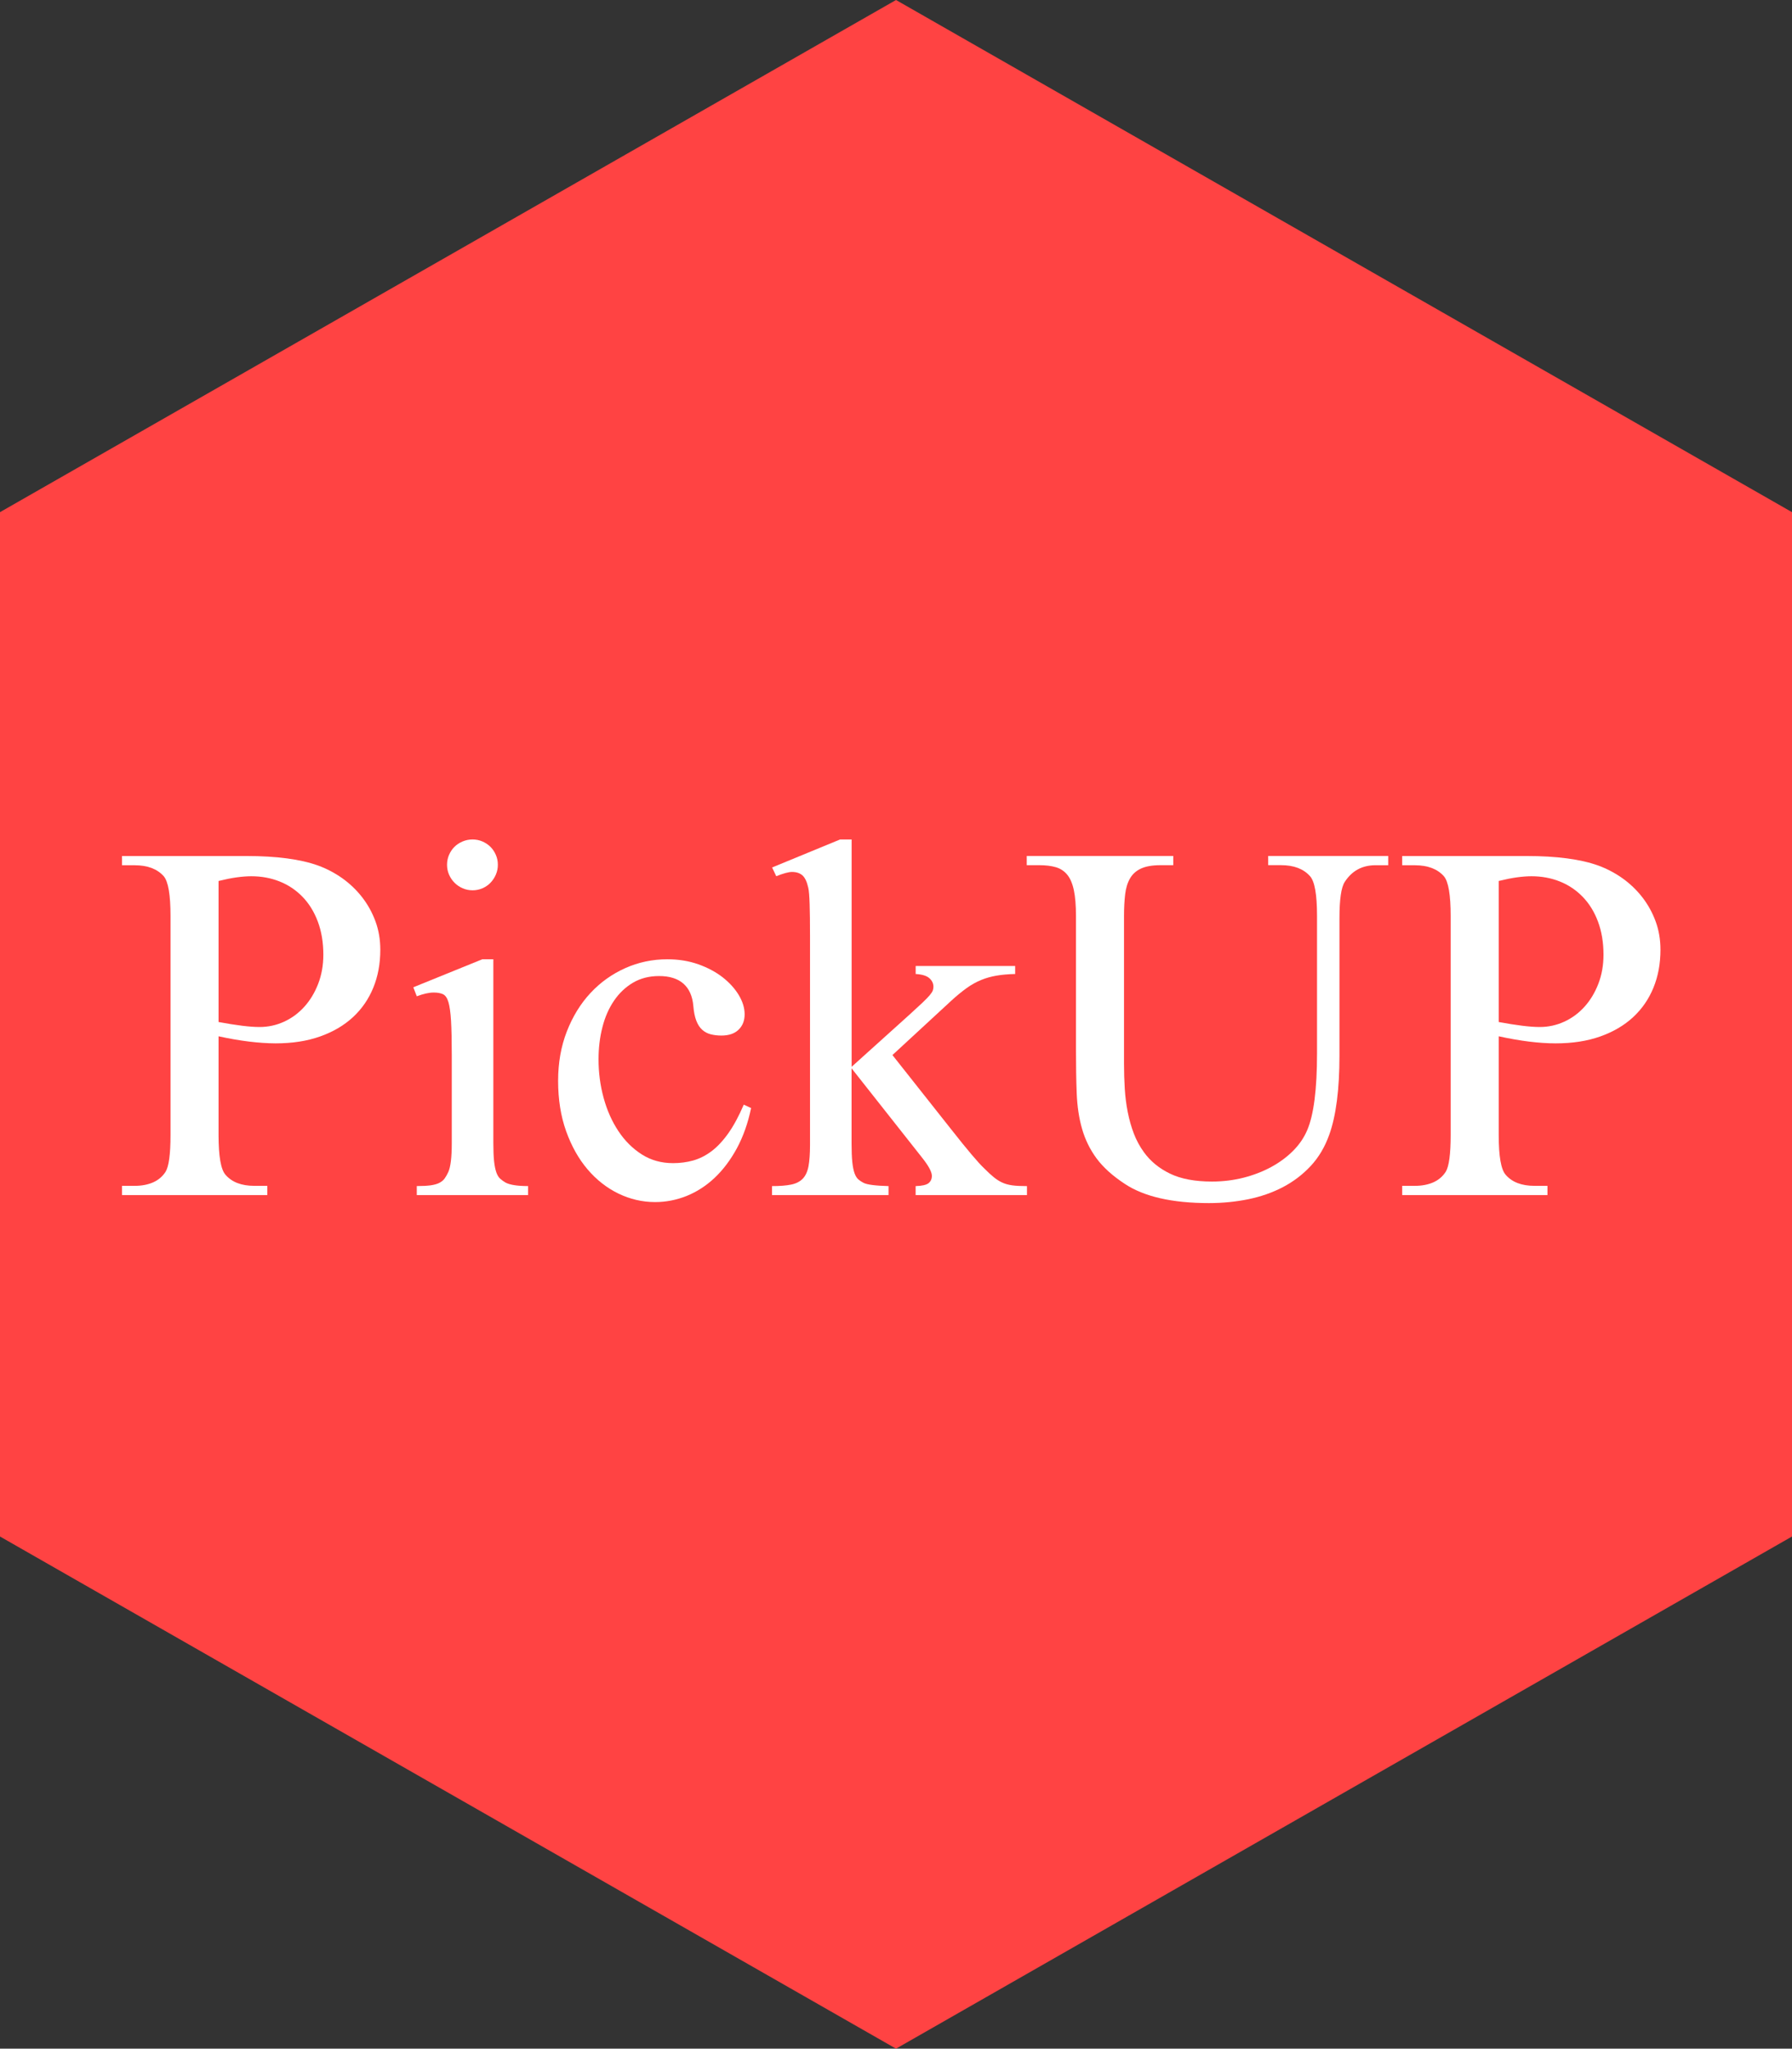 <?xml version="1.0" encoding="utf-8"?>
<!-- Generator: Adobe Illustrator 16.0.0, SVG Export Plug-In . SVG Version: 6.00 Build 0)  -->
<!DOCTYPE svg PUBLIC "-//W3C//DTD SVG 1.1//EN" "http://www.w3.org/Graphics/SVG/1.1/DTD/svg11.dtd">
<svg version="1.1" id="レイヤー_1" xmlns="http://www.w3.org/2000/svg" xmlns:xlink="http://www.w3.org/1999/xlink" x="0px"
	 y="0px" width="55.993px" height="64.001px" viewBox="0 0 55.993 64.001" enable-background="new 0 0 55.993 64.001"
	 xml:space="preserve">
<rect x="0" y="0" width="55.993" height="64.001" fill="#333333" stroke="none"/>
<path fill="#FF4343" d="M27.997,0l27.996,16v32.001l-27.996,16L0,48.001V16L27.997,0z"/>
<g>
	<path fill="#FFFFFF" d="M6.829,32.374v3.086c0,0.666,0.073,1.08,0.219,1.242c0.198,0.229,0.497,0.344,0.898,0.344h0.406v0.289
		H3.813v-0.289h0.398c0.219,0,0.41-0.037,0.574-0.109c0.164-0.073,0.293-0.183,0.387-0.328c0.104-0.167,0.156-0.55,0.156-1.148
		v-6.844c0-0.661-0.07-1.075-0.211-1.242c-0.203-0.229-0.505-0.344-0.906-0.344H3.813v-0.289h3.883c0.942,0,1.69,0.099,2.242,0.297
		c0.271,0.099,0.523,0.232,0.758,0.398c0.234,0.167,0.44,0.363,0.617,0.59c0.177,0.227,0.316,0.478,0.418,0.754
		c0.102,0.276,0.152,0.573,0.152,0.891c0,0.433-0.073,0.827-0.219,1.184c-0.146,0.357-0.358,0.664-0.637,0.922
		c-0.279,0.258-0.621,0.458-1.027,0.602c-0.406,0.144-0.87,0.215-1.391,0.215C8.089,32.592,7.495,32.52,6.829,32.374z M6.829,31.928
		c0.281,0.052,0.527,0.091,0.738,0.117c0.211,0.026,0.392,0.039,0.543,0.039c0.271,0,0.527-0.056,0.77-0.168
		c0.242-0.112,0.453-0.268,0.633-0.469c0.18-0.2,0.323-0.438,0.43-0.715c0.106-0.276,0.16-0.578,0.16-0.906
		c0-0.385-0.058-0.73-0.172-1.035c-0.115-0.305-0.273-0.563-0.477-0.773s-0.441-0.371-0.715-0.48s-0.569-0.164-0.887-0.164
		c-0.136,0-0.288,0.012-0.457,0.035c-0.169,0.023-0.358,0.062-0.566,0.113V31.928z"/>
	<path fill="#FFFFFF" d="M15.415,29.967v5.75c0,0.229,0.008,0.415,0.023,0.559c0.016,0.143,0.039,0.259,0.07,0.348
		c0.031,0.088,0.071,0.154,0.121,0.199c0.049,0.044,0.105,0.084,0.168,0.121c0.135,0.072,0.37,0.109,0.703,0.109v0.281h-3.477
		v-0.281c0.177,0,0.321-0.008,0.434-0.023c0.112-0.016,0.203-0.042,0.273-0.078c0.07-0.037,0.125-0.082,0.164-0.137
		s0.077-0.121,0.113-0.199c0.073-0.162,0.109-0.461,0.109-0.898v-2.758c0-0.453-0.008-0.81-0.023-1.07
		c-0.016-0.26-0.043-0.456-0.082-0.586c-0.039-0.13-0.097-0.212-0.172-0.246c-0.076-0.034-0.171-0.051-0.285-0.051
		c-0.146,0-0.323,0.039-0.531,0.117l-0.109-0.281l2.156-0.875H15.415z M14.766,26.225c0.109,0,0.212,0.021,0.309,0.063
		c0.096,0.042,0.18,0.098,0.25,0.168s0.126,0.154,0.168,0.25c0.042,0.097,0.063,0.199,0.063,0.309s-0.021,0.212-0.063,0.309
		c-0.042,0.097-0.098,0.181-0.168,0.254c-0.07,0.073-0.154,0.13-0.25,0.172c-0.097,0.042-0.199,0.063-0.309,0.063
		s-0.212-0.021-0.309-0.063c-0.097-0.042-0.181-0.099-0.254-0.172c-0.073-0.073-0.13-0.157-0.172-0.254
		c-0.042-0.096-0.063-0.199-0.063-0.309s0.021-0.212,0.063-0.309c0.042-0.096,0.098-0.18,0.168-0.25s0.155-0.126,0.254-0.168
		C14.552,26.246,14.657,26.225,14.766,26.225z"/>
	<path fill="#FFFFFF" d="M23.469,34.616c-0.099,0.474-0.248,0.893-0.445,1.258c-0.198,0.364-0.43,0.672-0.695,0.922
		s-0.558,0.438-0.875,0.566c-0.318,0.127-0.646,0.191-0.984,0.191c-0.401,0-0.784-0.09-1.148-0.266
		c-0.365-0.178-0.687-0.43-0.965-0.758c-0.279-0.328-0.501-0.726-0.668-1.191c-0.167-0.467-0.25-0.991-0.25-1.574
		c0-0.563,0.091-1.077,0.273-1.543c0.182-0.466,0.428-0.866,0.738-1.199c0.31-0.333,0.672-0.592,1.086-0.777
		c0.414-0.185,0.853-0.277,1.316-0.277c0.349,0,0.67,0.052,0.965,0.156c0.294,0.104,0.548,0.24,0.762,0.406
		c0.213,0.167,0.381,0.352,0.504,0.555c0.122,0.203,0.184,0.404,0.184,0.602c0,0.198-0.063,0.358-0.188,0.48
		c-0.125,0.123-0.305,0.184-0.539,0.184c-0.12,0-0.23-0.013-0.332-0.039c-0.102-0.026-0.19-0.073-0.266-0.141
		c-0.076-0.067-0.137-0.161-0.184-0.281c-0.047-0.12-0.078-0.273-0.094-0.461c-0.026-0.307-0.129-0.54-0.309-0.699
		c-0.18-0.159-0.434-0.238-0.762-0.238c-0.308,0-0.578,0.069-0.813,0.207c-0.234,0.138-0.433,0.326-0.594,0.563
		c-0.162,0.237-0.283,0.513-0.363,0.828c-0.081,0.315-0.121,0.65-0.121,1.004c0,0.417,0.053,0.819,0.16,1.208
		c0.106,0.388,0.26,0.732,0.461,1.035c0.2,0.302,0.444,0.544,0.73,0.727c0.286,0.182,0.612,0.273,0.977,0.273
		c0.219,0,0.427-0.027,0.625-0.082c0.198-0.055,0.388-0.15,0.57-0.285c0.182-0.136,0.358-0.322,0.527-0.559
		c0.169-0.237,0.332-0.538,0.488-0.902L23.469,34.616z"/>
	<path fill="#FFFFFF" d="M26.61,26.225v7.102l1.821-1.641c0.166-0.151,0.299-0.273,0.398-0.367c0.098-0.094,0.172-0.17,0.223-0.23
		c0.049-0.06,0.08-0.108,0.094-0.145c0.012-0.036,0.02-0.075,0.02-0.117c0-0.104-0.043-0.194-0.129-0.27
		c-0.086-0.075-0.229-0.118-0.426-0.129v-0.25h3.109v0.25c-0.219,0.005-0.414,0.022-0.582,0.051
		c-0.17,0.029-0.332,0.074-0.484,0.137c-0.154,0.063-0.305,0.147-0.453,0.254c-0.148,0.107-0.309,0.238-0.48,0.395l-1.836,1.695
		l1.836,2.321c0.504,0.641,0.848,1.047,1.031,1.219c0.113,0.114,0.215,0.207,0.301,0.277s0.174,0.126,0.266,0.168
		c0.09,0.041,0.195,0.07,0.313,0.086s0.27,0.023,0.457,0.023v0.281H28.61v-0.281c0.197-0.006,0.332-0.035,0.402-0.09
		s0.105-0.132,0.105-0.23c0-0.125-0.105-0.318-0.313-0.578l-2.196-2.782v2.352c0,0.239,0.008,0.432,0.023,0.578
		c0.016,0.146,0.039,0.262,0.07,0.348s0.07,0.149,0.117,0.191c0.047,0.041,0.102,0.078,0.164,0.109
		c0.109,0.057,0.37,0.091,0.781,0.102v0.281h-3.641v-0.281c0.245,0,0.444-0.016,0.598-0.047c0.153-0.031,0.274-0.093,0.363-0.184
		c0.088-0.092,0.148-0.222,0.18-0.391c0.031-0.17,0.047-0.393,0.047-0.668v-6.516c0-0.417-0.004-0.751-0.012-1.004
		c-0.008-0.252-0.022-0.423-0.043-0.512c-0.042-0.188-0.103-0.316-0.184-0.387c-0.081-0.07-0.189-0.105-0.324-0.105
		c-0.104,0-0.269,0.044-0.492,0.133L24.125,27.1l2.125-0.875H26.61z"/>
	<path fill="#FFFFFF" d="M39.626,27.03v-0.289h3.75v0.289h-0.398c-0.417,0-0.737,0.175-0.961,0.523
		c-0.109,0.167-0.164,0.542-0.164,1.125v4.297c0,1.057-0.106,1.883-0.32,2.477c-0.136,0.38-0.328,0.704-0.578,0.973
		c-0.25,0.268-0.539,0.488-0.867,0.66s-0.688,0.297-1.082,0.379c-0.394,0.08-0.804,0.121-1.23,0.121
		c-1.151,0-2.028-0.201-2.633-0.602c-0.38-0.25-0.673-0.515-0.879-0.793c-0.206-0.279-0.356-0.586-0.453-0.922
		s-0.152-0.709-0.168-1.117c-0.016-0.409-0.023-0.874-0.023-1.395v-4.141c0-0.328-0.022-0.596-0.066-0.805
		c-0.044-0.208-0.113-0.37-0.207-0.484c-0.094-0.114-0.212-0.192-0.355-0.234c-0.144-0.042-0.313-0.063-0.512-0.063h-0.398v-0.289
		h4.578v0.289h-0.406c-0.25,0-0.45,0.035-0.602,0.105s-0.266,0.173-0.344,0.309c-0.078,0.136-0.129,0.302-0.152,0.5
		c-0.023,0.198-0.035,0.422-0.035,0.672v4.617c0,0.26,0.008,0.518,0.023,0.774c0.016,0.255,0.047,0.501,0.094,0.738
		c0.047,0.236,0.11,0.461,0.191,0.672s0.187,0.404,0.316,0.582c0.203,0.281,0.476,0.504,0.816,0.668s0.777,0.246,1.309,0.246
		c0.344,0,0.673-0.041,0.988-0.121c0.315-0.081,0.604-0.193,0.867-0.336c0.263-0.144,0.491-0.313,0.684-0.508
		s0.339-0.41,0.438-0.645c0.203-0.475,0.305-1.273,0.305-2.399v-4.289c0-0.667-0.073-1.081-0.219-1.242
		c-0.203-0.229-0.505-0.344-0.906-0.344H39.626z"/>
	<path fill="#FFFFFF" d="M46.829,32.374v3.086c0,0.666,0.073,1.08,0.219,1.242c0.198,0.229,0.497,0.344,0.898,0.344h0.406v0.289
		h-4.539v-0.289h0.398c0.219,0,0.41-0.037,0.574-0.109c0.164-0.073,0.293-0.183,0.387-0.328c0.104-0.167,0.156-0.55,0.156-1.148
		v-6.844c0-0.661-0.07-1.075-0.211-1.242c-0.203-0.229-0.505-0.344-0.906-0.344h-0.398v-0.289h3.883c0.942,0,1.69,0.099,2.242,0.297
		c0.271,0.099,0.523,0.232,0.758,0.398c0.234,0.167,0.44,0.363,0.617,0.59s0.316,0.478,0.418,0.754
		c0.102,0.276,0.152,0.573,0.152,0.891c0,0.433-0.073,0.827-0.219,1.184c-0.146,0.357-0.358,0.664-0.637,0.922
		s-0.621,0.458-1.027,0.602c-0.406,0.144-0.87,0.215-1.391,0.215S47.496,32.52,46.829,32.374z M46.829,31.928
		c0.281,0.052,0.527,0.091,0.738,0.117c0.211,0.026,0.392,0.039,0.543,0.039c0.271,0,0.527-0.056,0.77-0.168
		c0.242-0.112,0.453-0.268,0.633-0.469c0.18-0.2,0.323-0.438,0.43-0.715c0.106-0.276,0.16-0.578,0.16-0.906
		c0-0.385-0.058-0.73-0.172-1.035s-0.273-0.563-0.477-0.773s-0.441-0.371-0.715-0.48s-0.569-0.164-0.887-0.164
		c-0.136,0-0.288,0.012-0.457,0.035s-0.358,0.062-0.566,0.113V31.928z"/>
</g>
</svg>
